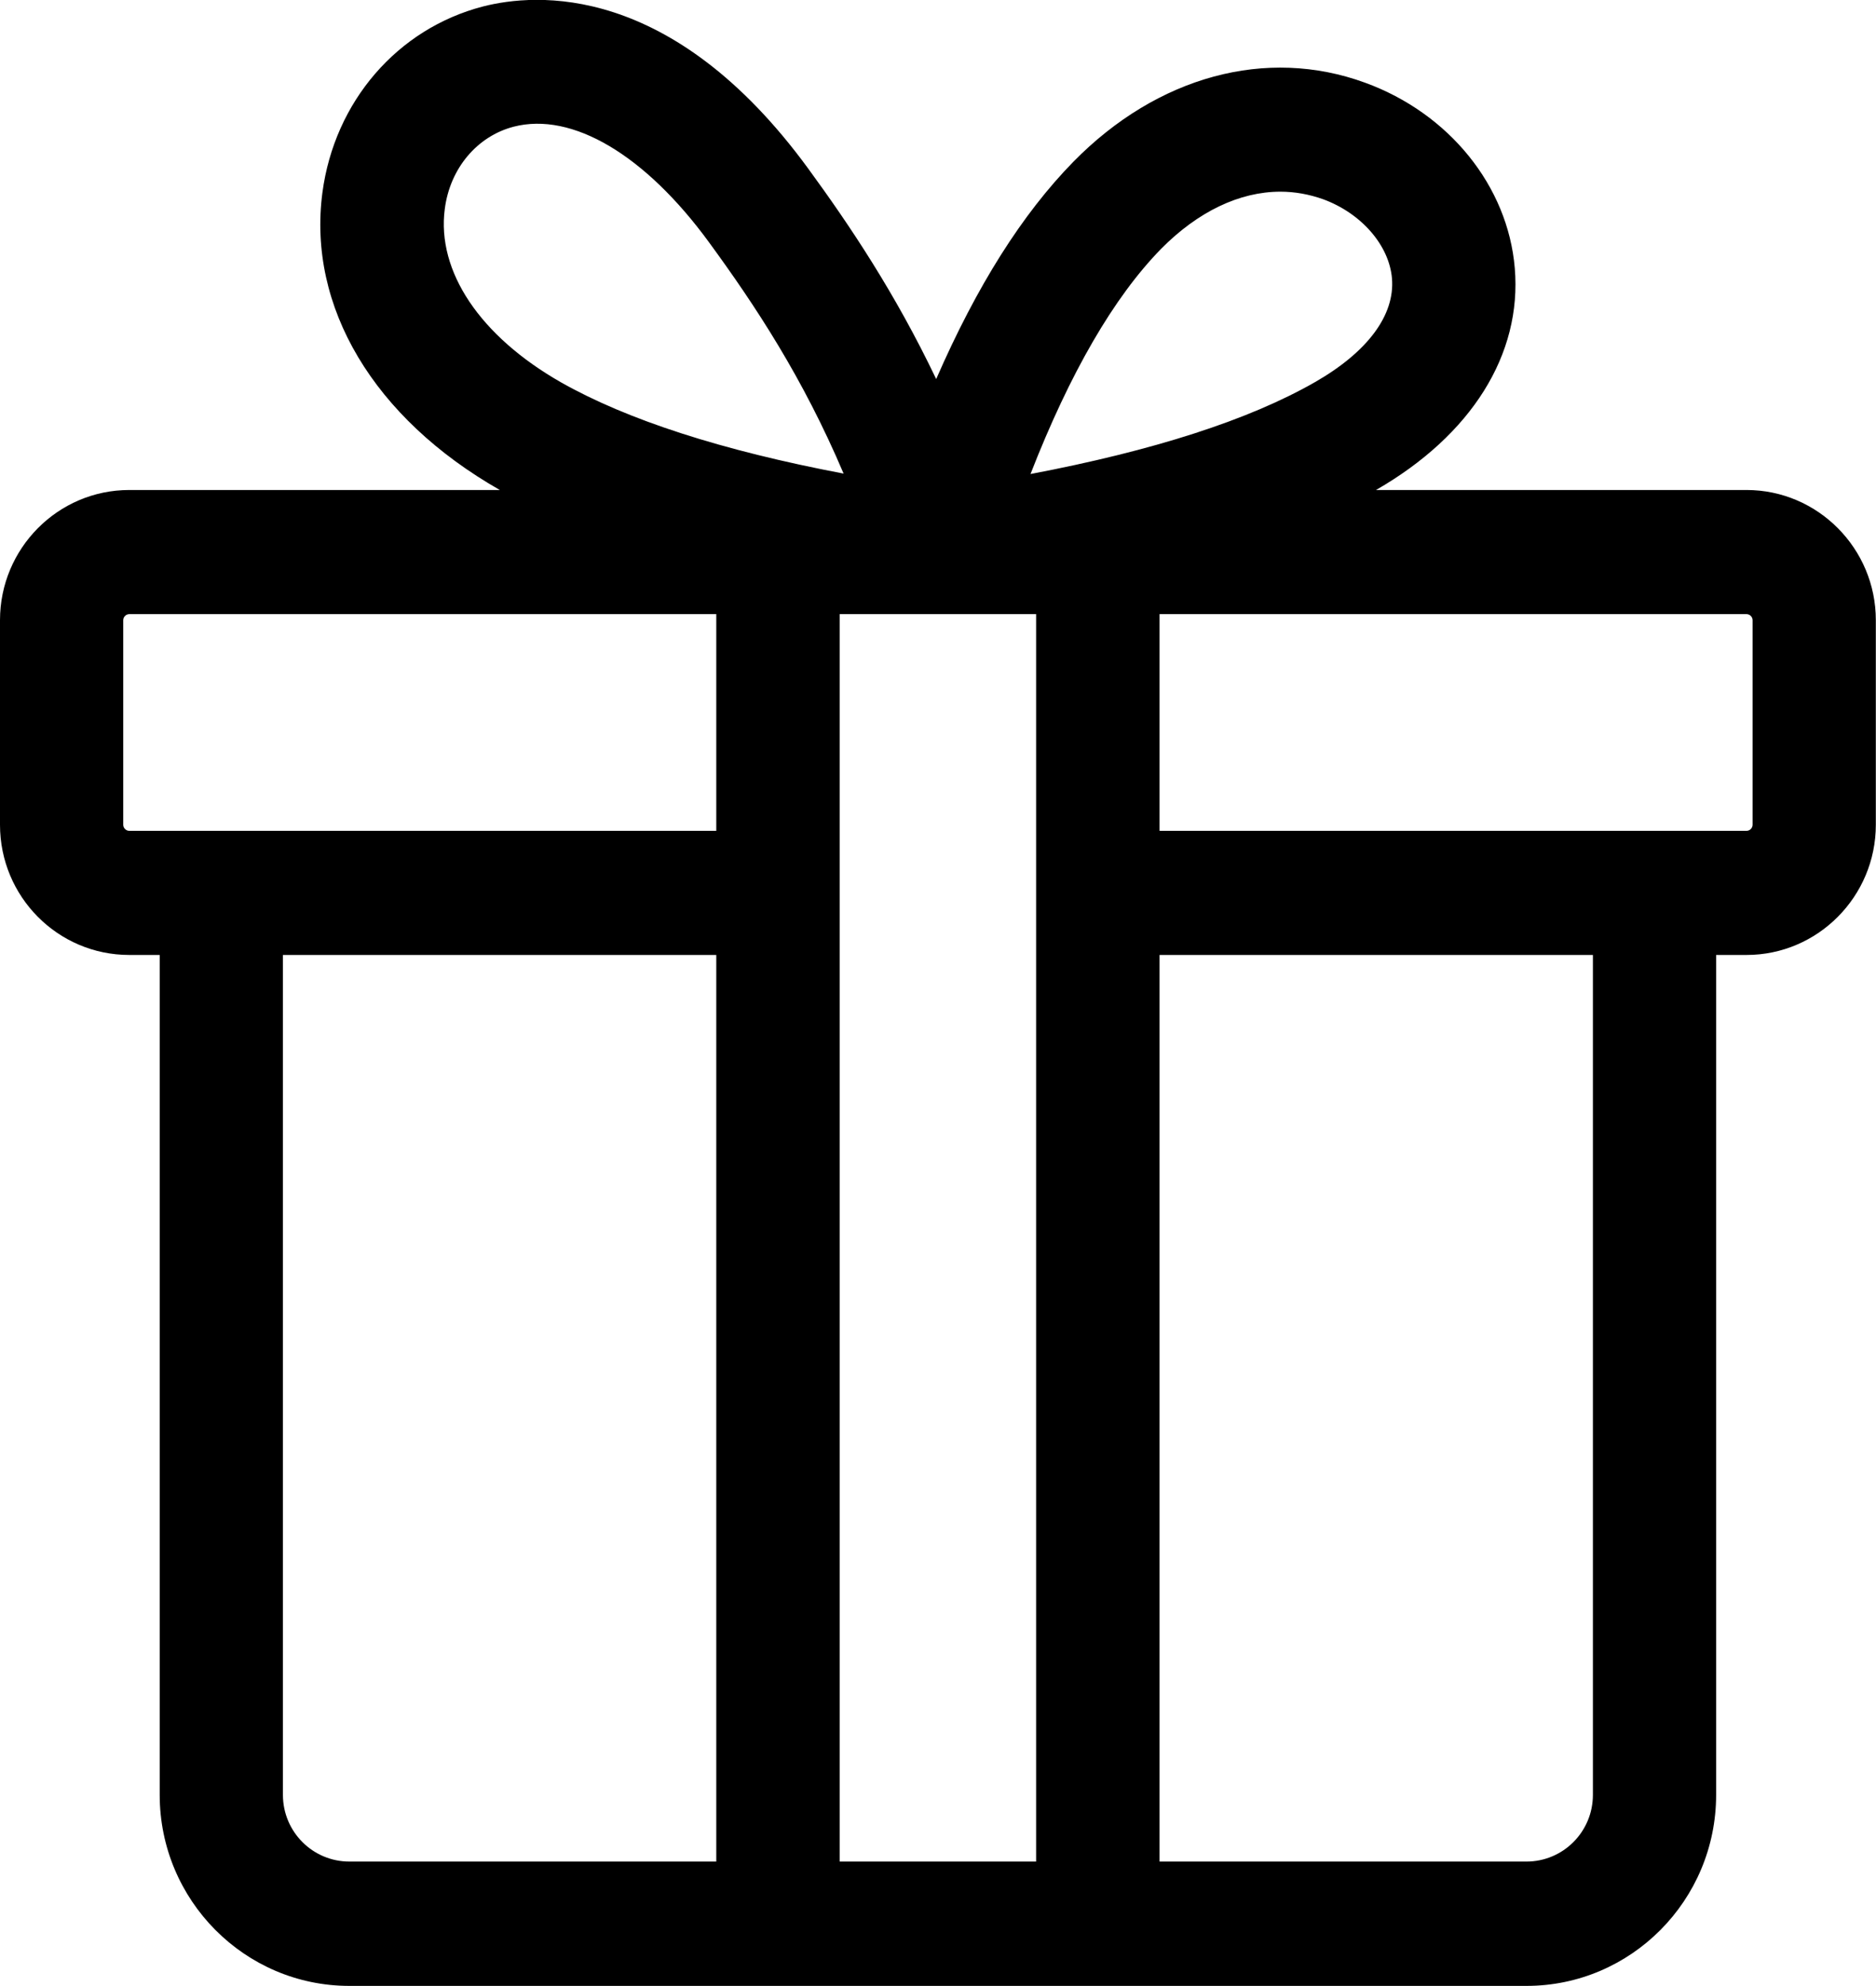 <?xml version="1.0" encoding="UTF-8"?>
<svg xmlns="http://www.w3.org/2000/svg" xmlns:xlink="http://www.w3.org/1999/xlink" width="86.928" height="92" viewBox="0 0 86.928 92" fill="none">
  <desc>
			Created with Pixso.
	</desc>
  <defs></defs>
  <path id="Vector" d="M80.93 22.7L63.76 22.7C68.18 20.16 70.53 16.42 70.19 12.42C69.87 8.62 67.15 5.25 63.25 3.83C58.68 2.16 53.63 3.53 49.74 7.49C47.37 9.91 45.27 13.23 43.38 17.56C41.48 13.58 39.38 10.45 37.45 7.81C31.12 -0.85 24.8 -0.32 22.38 0.3C18.41 1.33 15.5 4.71 14.94 8.92C14.24 14.22 17.32 19.37 23.16 22.7L5.99 22.7C2.68 22.7 0 25.41 0 28.73L0 38.21C0 41.54 2.68 44.24 5.99 44.24L7.4 44.24L7.4 83.15C7.4 88.03 11.34 92 16.19 92L70.73 92C75.58 92 79.52 88.03 79.52 83.15L79.52 44.24L80.93 44.24C84.23 44.24 86.92 41.53 86.92 38.21L86.92 28.73C86.92 25.41 84.23 22.7 80.93 22.7ZM48.01 86.24L38.91 86.24L38.91 28.45L48.01 28.45L48.01 86.24ZM53.8 11.53C55.51 9.8 57.44 8.88 59.33 8.88C60 8.88 60.66 9 61.31 9.23C63.08 9.88 64.37 11.36 64.5 12.9C64.64 14.6 63.37 16.31 60.92 17.71C57.86 19.46 53.44 20.88 47.75 21.96C49.58 17.27 51.61 13.77 53.8 11.53ZM20.61 9.68C20.85 7.8 22.11 6.31 23.8 5.87C26.51 5.17 29.89 7.17 32.85 11.22C35 14.16 37.2 17.49 39.09 21.94C33.45 20.87 29.06 19.45 25.99 17.71C22.24 15.57 20.23 12.57 20.61 9.68ZM5.71 38.21L5.71 28.73C5.71 28.58 5.84 28.45 5.99 28.45L33.19 28.45L33.19 38.49L5.99 38.49C5.84 38.49 5.71 38.36 5.71 38.21ZM13.11 83.15L13.11 44.24L33.19 44.24L33.19 86.24L16.19 86.24C14.49 86.24 13.11 84.86 13.11 83.15ZM73.81 83.15C73.81 84.86 72.43 86.24 70.73 86.24L53.73 86.24L53.73 44.24L73.81 44.24L73.81 83.15ZM81.21 38.21C81.21 38.36 81.08 38.49 80.93 38.49L53.73 38.49L53.73 28.45L80.93 28.45C81.08 28.45 81.21 28.58 81.21 28.73L81.21 38.21Z" fill="#000000" fill-opacity="1" fill-rule="nonzero"></path>
</svg>
